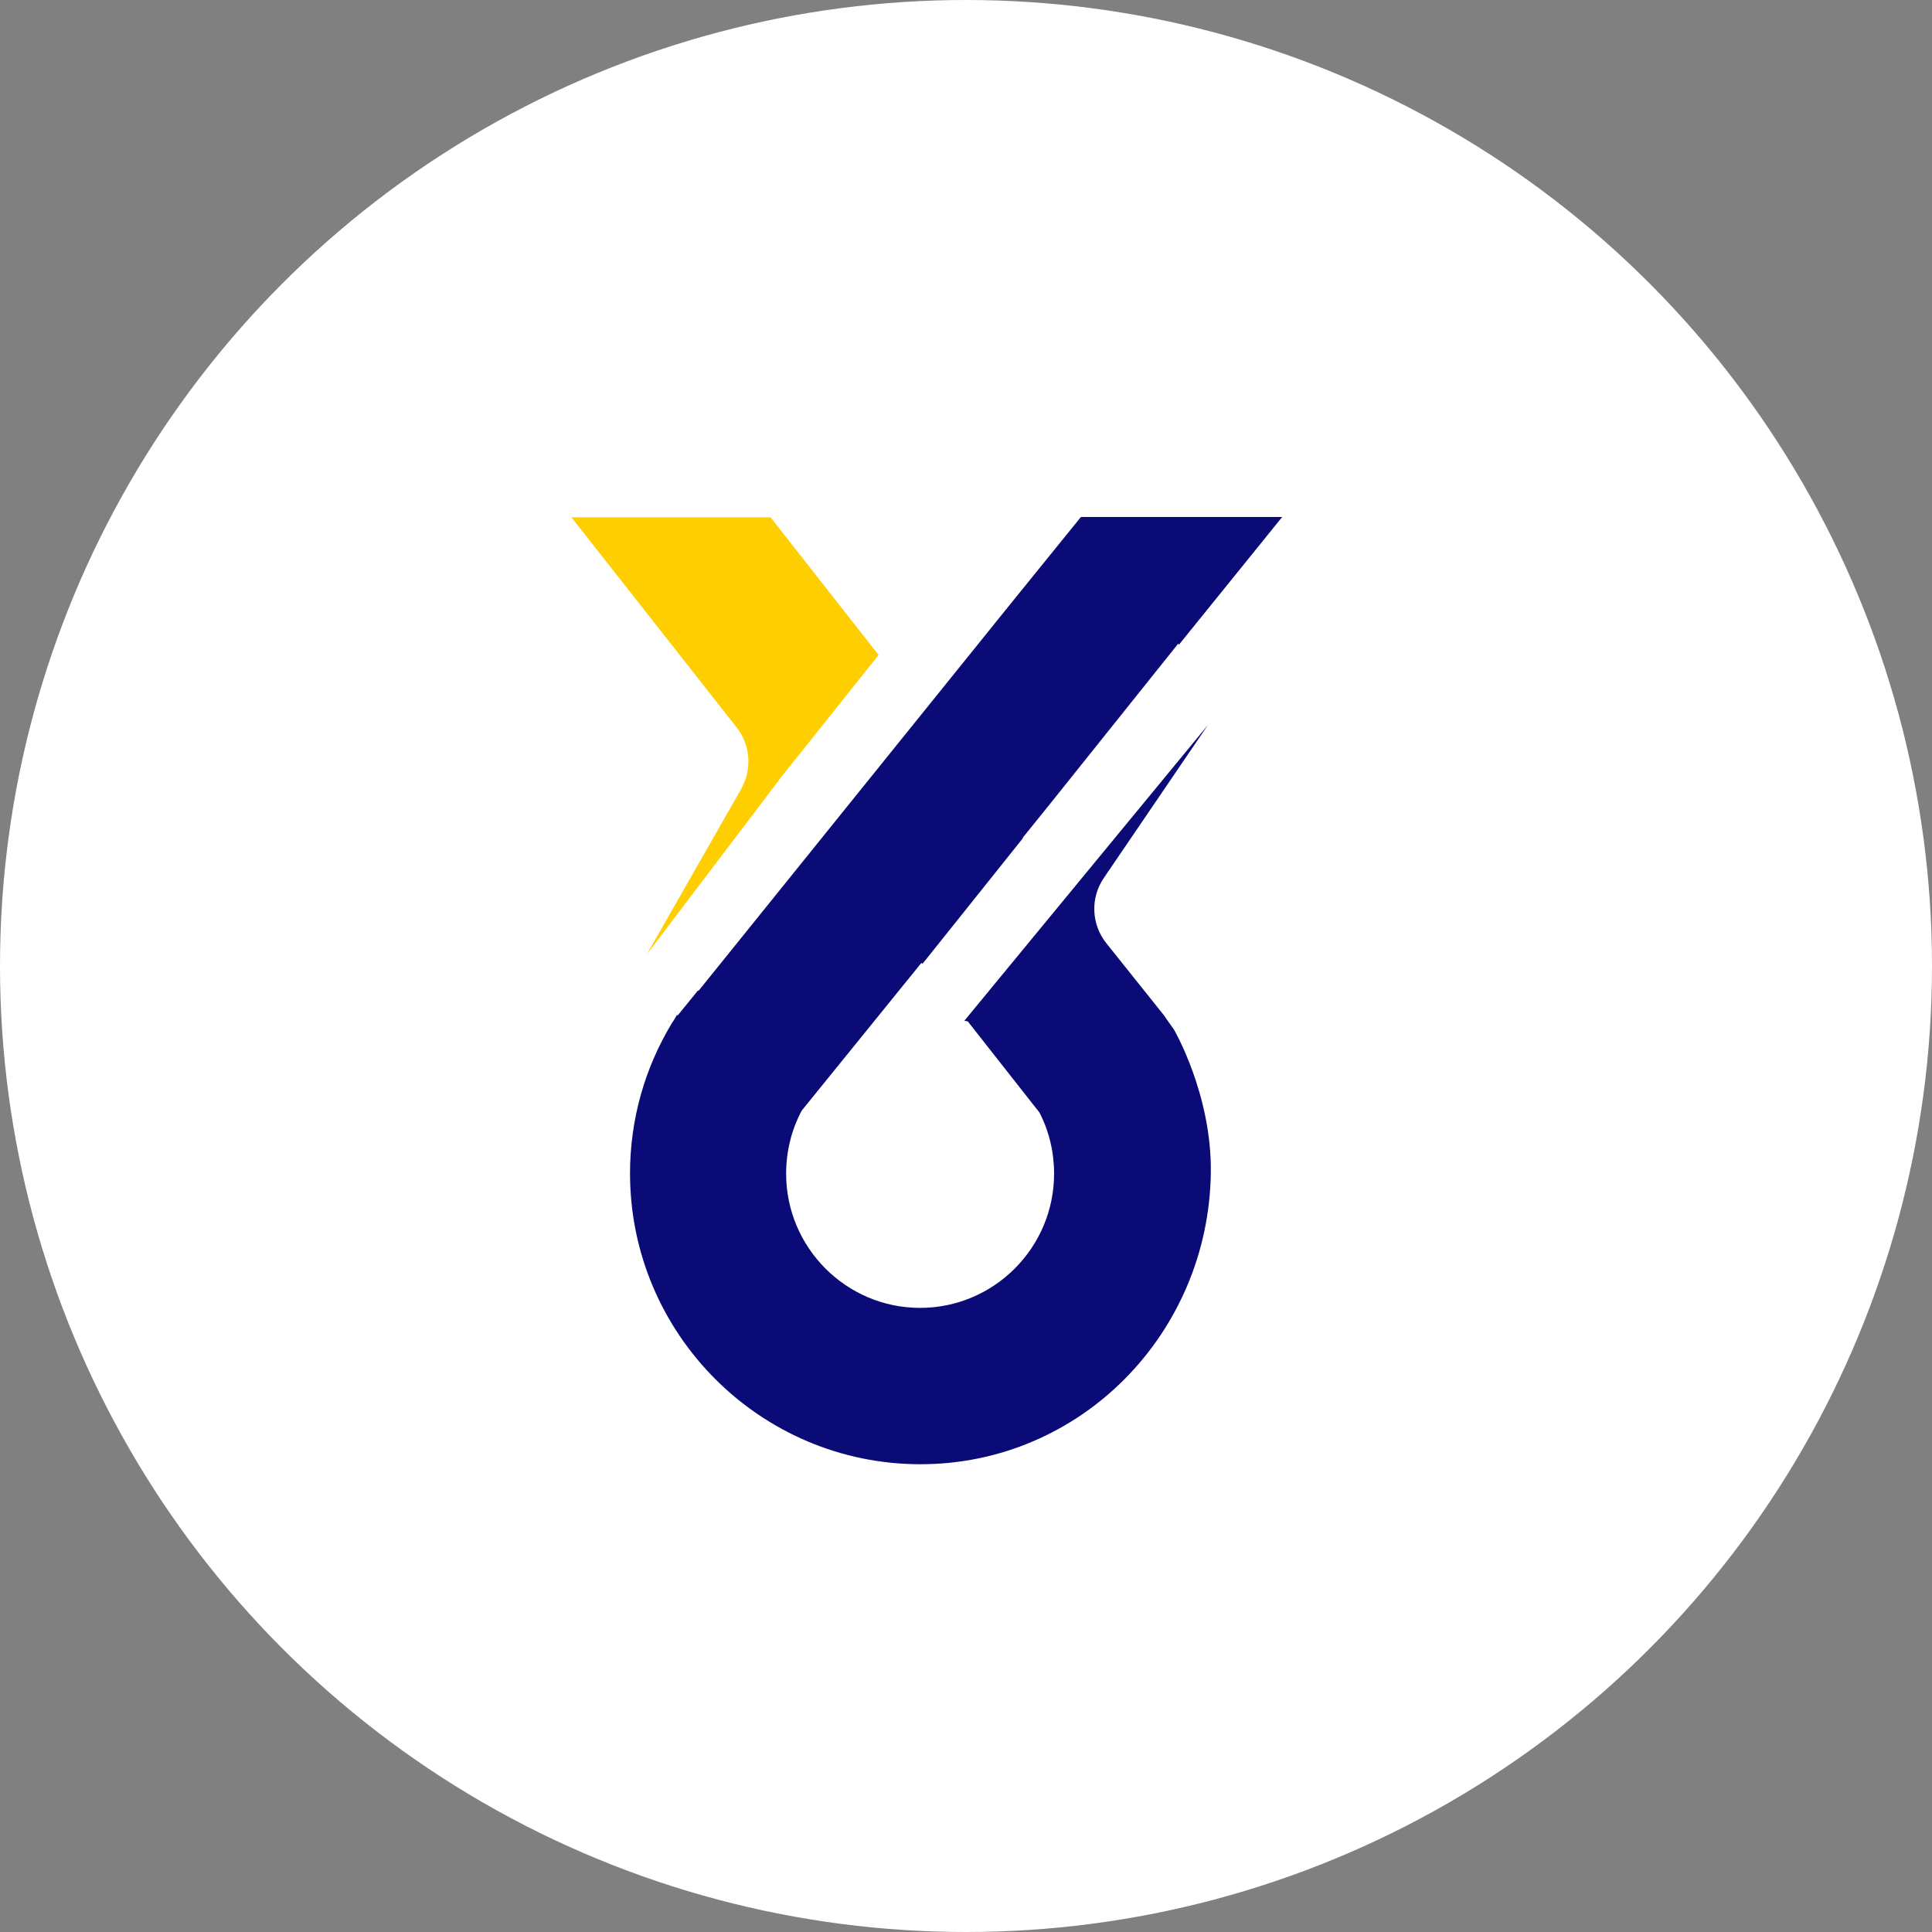 <svg width="71" height="71" viewBox="0 0 71 71" fill="none" xmlns="http://www.w3.org/2000/svg">
<rect x="0" y="0" width="71" height="71" fill="#808080" stroke="none"/>
<circle cx="35.5" cy="35.5" r="35.5" fill="white"/>
<path d="M42.779 37.317C42.779 37.317 41.634 35.883 40.661 34.668C40.1 33.968 40.065 32.993 40.569 32.259L44.394 26.639L35.439 37.512L35.565 37.535L38.199 40.884C38.554 41.572 38.737 42.341 38.737 43.132C38.737 45.85 36.527 48.064 33.813 48.064C31.099 48.064 28.89 45.85 28.89 43.132C28.89 42.318 29.084 41.526 29.462 40.815L33.848 35.402C33.859 35.39 33.87 35.39 33.882 35.402C33.893 35.413 33.905 35.413 33.916 35.402L37.592 30.802L37.581 30.791L38.645 29.472L43.306 23.645L43.317 23.703L47.119 19H39.722L37.065 22.28L25.672 36.411L25.649 36.4L24.905 37.317L24.882 37.294C24.836 37.374 24.79 37.443 24.744 37.523L24.71 37.569C23.691 39.244 23.153 41.148 23.153 43.121C23.153 49.016 27.939 53.81 33.825 53.81C39.71 53.81 44.405 49.016 44.497 43.121C44.543 40.219 43.134 37.822 43.134 37.822C43.134 37.822 42.859 37.443 42.779 37.317Z" fill="#0B0B77"/>
<path d="M28.317 19.011H21L27.069 26.73C27.584 27.384 27.641 28.267 27.241 28.99L23.771 35.069L28.626 28.669L28.638 28.646L32.279 24.081C32.279 24.07 32.29 24.058 32.279 24.058L28.317 19.011Z" fill="#FFCE00"/>
</svg>
